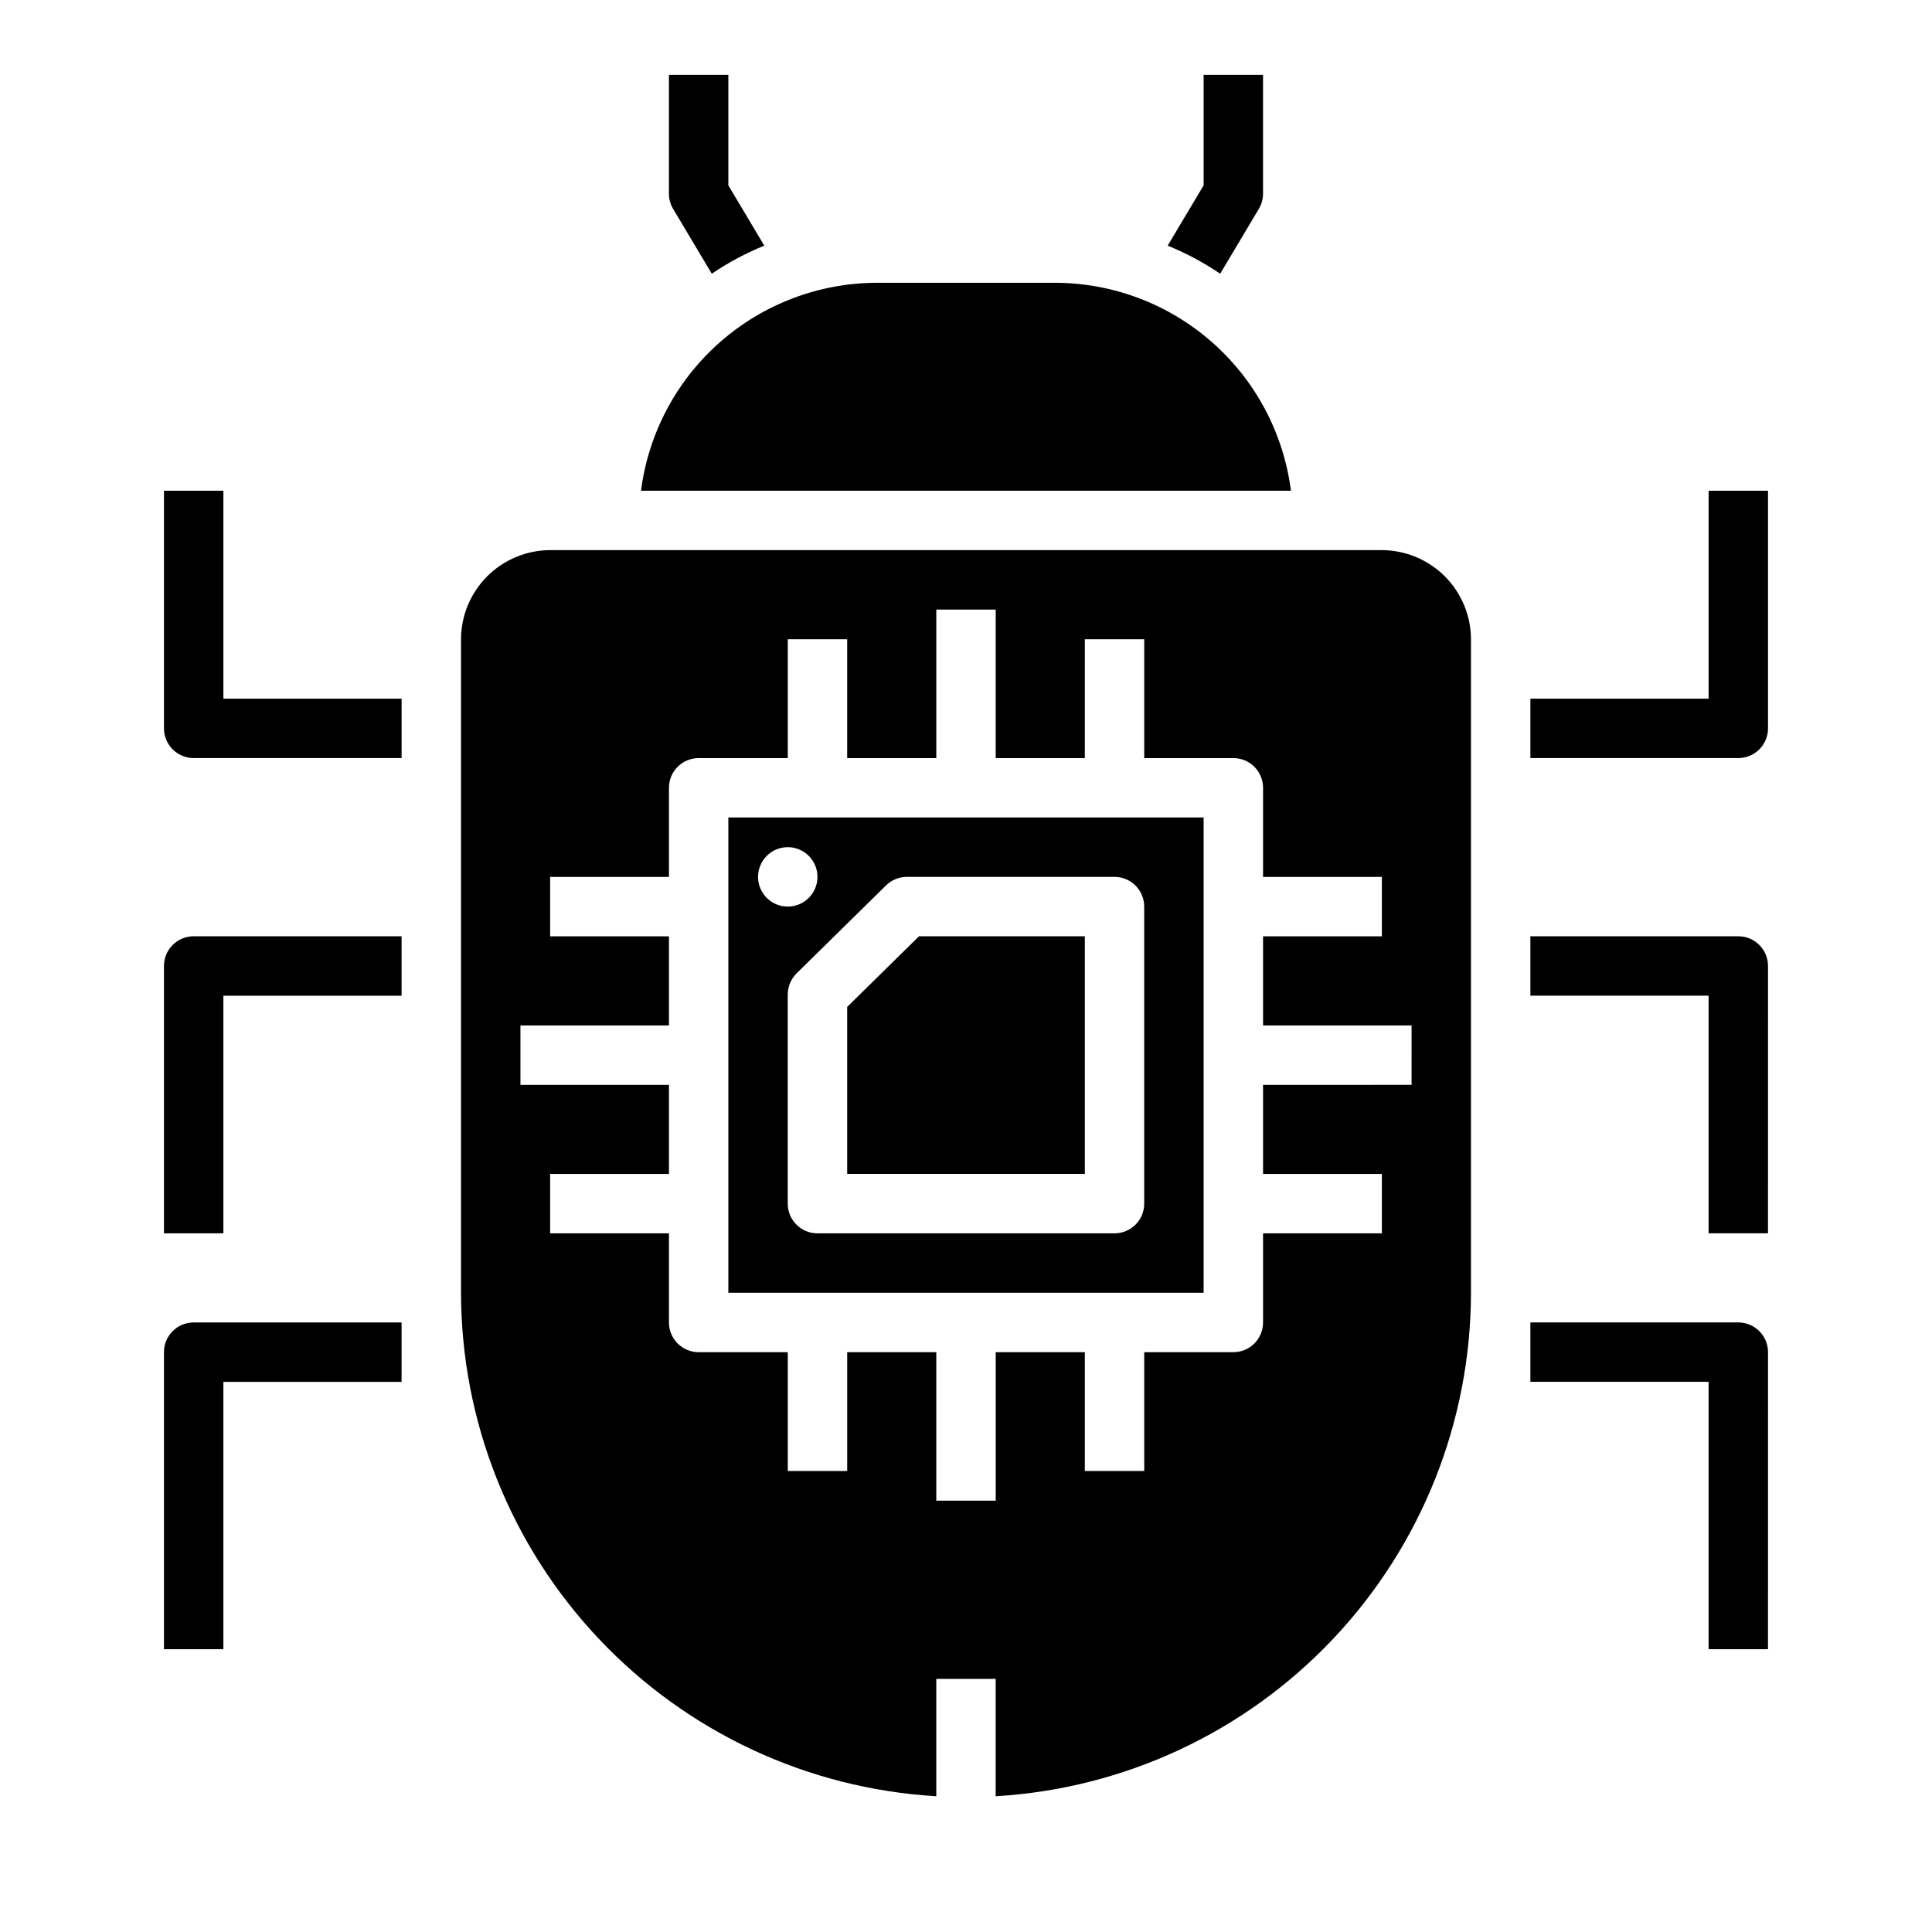 <?xml version="1.0" encoding="UTF-8"?>
<!-- Uploaded to: SVG Repo, www.svgrepo.com, Generator: SVG Repo Mixer Tools -->
<svg fill="#000000" width="800px" height="800px" version="1.1" viewBox="144 144 512 512" xmlns="http://www.w3.org/2000/svg">
 <g>
  <path d="m187.45 502.34v78.719h15.746v-70.848h47.23v-15.746h-55.105c-4.348 0-7.871 3.527-7.871 7.875z"/>
  <path d="m604.67 494.46h-55.105v15.742h47.23v70.848h15.742l0.004-78.715c0-2.09-0.828-4.09-2.305-5.566-1.477-1.477-3.481-2.309-5.566-2.309z"/>
  <path d="m431.49 392.12h-43.941l-19.035 18.723v44.254h62.977z"/>
  <path d="m337.02 486.59h125.95v-125.95h-125.95zm47.305-110.21h55.031c2.086 0 4.09 0.828 5.566 2.305 1.477 1.477 2.305 3.481 2.305 5.566v78.723c0 2.086-0.828 4.09-2.305 5.566-1.477 1.473-3.481 2.305-5.566 2.305h-78.723c-4.348 0-7.871-3.523-7.871-7.871v-55.43c0.004-2.109 0.855-4.133 2.363-5.613l23.688-23.293c1.469-1.445 3.445-2.254 5.508-2.258zm-31.562-7.871c3.184 0 6.055 1.918 7.273 4.859s0.547 6.328-1.707 8.578c-2.25 2.25-5.637 2.926-8.578 1.707s-4.859-4.09-4.859-7.273c0-4.348 3.523-7.871 7.871-7.871z"/>
  <path d="m510.21 289.79h-220.42c-6.258 0.02-12.254 2.516-16.676 6.938-4.426 4.426-6.922 10.422-6.938 16.68v173.18c0.039 34.102 13.098 66.902 36.508 91.699 23.406 24.801 55.398 39.727 89.441 41.734v-31.098h15.742v31.094l0.004 0.004c34.043-2.008 66.035-16.934 89.445-41.734 23.406-24.797 36.465-57.598 36.508-91.699v-173.18c-0.02-6.258-2.516-12.254-6.938-16.68-4.426-4.422-10.422-6.918-16.68-6.938zm7.871 141.7-39.359 0.004v23.617h31.488v15.742h-31.488v23.617-0.004c0 2.09-0.828 4.094-2.305 5.566-1.477 1.477-3.481 2.309-5.566 2.309h-23.617v31.488h-15.742v-31.488h-23.617v39.359h-15.746v-39.359h-23.613v31.488h-15.746v-31.488h-23.617c-4.348 0-7.871-3.527-7.871-7.875v-23.613h-31.488v-15.746h31.488v-23.613h-39.359v-15.746h39.359v-23.617h-31.488v-15.742h31.488v-23.617c0-4.348 3.523-7.871 7.871-7.871h23.617v-31.488h15.742v31.488h23.617v-39.359h15.742v39.359h23.617l0.004-31.488h15.742v31.488h23.617c2.086 0 4.09 0.828 5.566 2.305 1.477 1.477 2.305 3.481 2.305 5.566v23.617h31.488v15.742h-31.488v23.617h39.359z"/>
  <path d="m423.61 218.94h-47.23c-15.332 0.031-30.129 5.641-41.629 15.781-11.504 10.141-18.922 24.117-20.875 39.324h172.24c-1.953-15.207-9.371-29.184-20.871-39.324-11.504-10.141-26.301-15.75-41.633-15.781z"/>
  <path d="m203.2 274.05h-15.746v62.977c0 2.086 0.832 4.09 2.305 5.566 1.477 1.477 3.481 2.305 5.566 2.305h55.105v-15.746h-47.23z"/>
  <path d="m187.45 400v70.848h15.746v-62.977h47.23v-15.746h-55.105c-4.348 0-7.871 3.527-7.871 7.875z"/>
  <path d="m596.8 274.05v55.105l-47.234-0.004v15.742h55.105v0.004c2.086 0 4.09-0.828 5.566-2.305 1.477-1.477 2.305-3.481 2.305-5.566v-62.977z"/>
  <path d="m604.67 392.12h-55.105v15.742h47.23v62.977h15.742l0.004-70.844c0-2.09-0.828-4.09-2.305-5.566-1.477-1.477-3.481-2.309-5.566-2.309z"/>
  <path d="m332.61 216.5h0.078c4.348-2.941 8.992-5.422 13.855-7.398l-9.523-15.98v-29.285h-15.746v31.488c0 1.414 0.383 2.801 1.102 4.016z"/>
  <path d="m467.38 216.5 10.234-17.16c0.719-1.215 1.102-2.602 1.102-4.016v-31.488h-15.742v29.285l-9.527 15.98c4.863 1.977 9.508 4.457 13.855 7.398z"/>
 </g>
</svg>